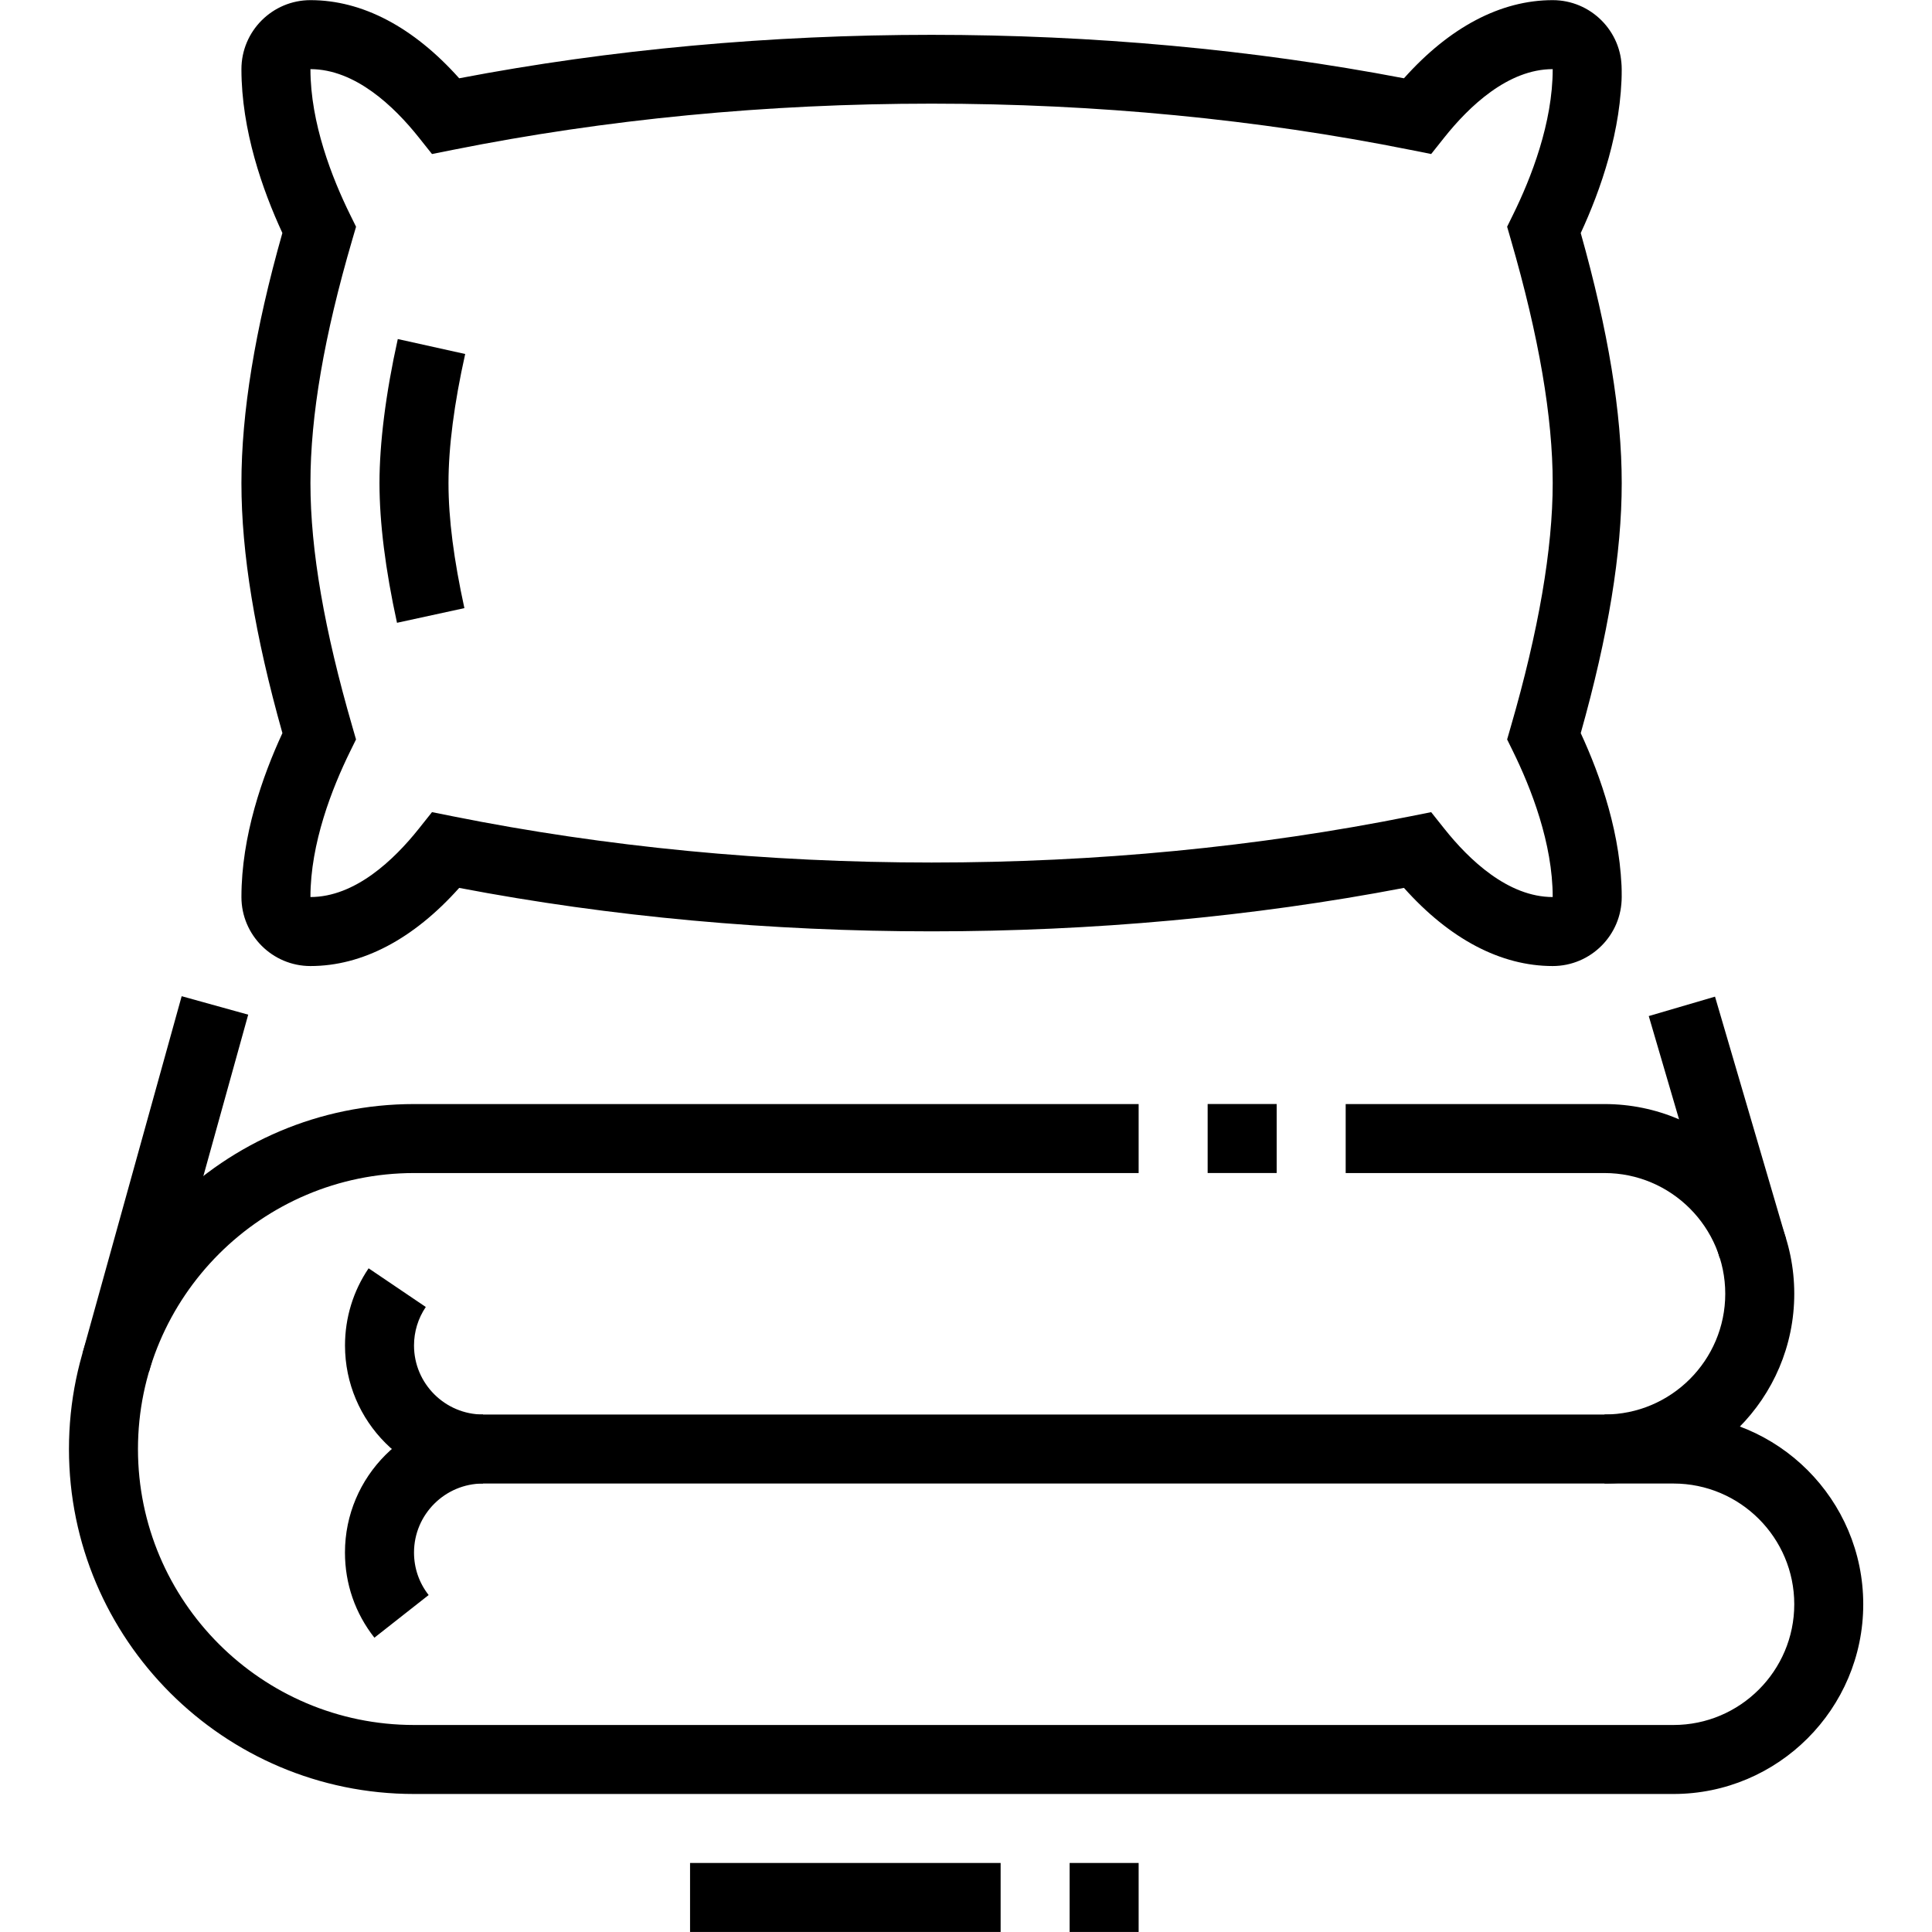 <svg xmlns="http://www.w3.org/2000/svg" xmlns:xlink="http://www.w3.org/1999/xlink" width="1000" zoomAndPan="magnify" viewBox="0 0 750 750" height="1000" preserveAspectRatio="xMidYMid meet" version="1.0"><defs><clipPath id="53ec366321"><path d="M 26.719 428 L 723.469 428 L 723.469 697 L 26.719 697 Z M 26.719 428 " clip-rule="nonzero"/></clipPath></defs><path fill="#000000" d="M 602.758 375.016 C 582.613 375.016 562.777 364.566 545.016 344.68 C 427.461 367.172 295.812 367.172 178.258 344.68 C 160.496 364.566 140.656 375.016 120.512 375.016 C 105.746 375.016 93.723 362.996 93.723 348.23 C 93.723 324.555 101.914 301.266 109.633 284.598 C 98.934 246.574 93.723 214.777 93.723 187.535 C 93.723 160.293 98.934 128.105 109.617 90.445 C 101.902 73.773 93.723 50.5 93.723 26.84 C 93.723 12.074 105.746 0.055 120.512 0.055 C 140.656 0.055 160.496 10.5 178.258 30.391 C 295.812 7.898 427.461 7.898 545.016 30.391 C 562.777 10.5 582.613 0.055 602.758 0.055 C 617.527 0.055 629.551 12.074 629.551 26.84 C 629.551 50.527 621.359 73.801 613.641 90.473 C 624.34 128.508 629.551 160.293 629.551 187.535 C 629.551 214.777 624.34 246.586 613.641 284.598 C 621.359 301.266 629.551 324.566 629.551 348.23 C 629.551 362.996 617.527 375.016 602.758 375.016 Z M 555.574 315.277 L 560.672 321.684 C 570.301 333.801 585.43 348.23 602.758 348.23 C 602.758 327.383 594.371 305.977 587.352 291.699 L 585.066 287.047 L 586.5 282.062 C 597.297 244.848 602.758 213.035 602.758 187.535 C 602.758 162.035 597.453 130.766 586.5 92.996 L 585.066 88.008 L 587.352 83.355 C 594.387 69.094 602.758 47.688 602.758 26.84 C 585.43 26.84 570.301 41.281 560.672 53.383 L 555.574 59.793 L 547.551 58.188 C 488.16 46.281 425.609 40.238 361.637 40.238 C 297.664 40.238 235.113 46.281 175.723 58.188 L 167.699 59.793 L 162.598 53.383 C 152.973 41.266 137.844 26.84 120.512 26.84 C 120.512 47.703 128.887 69.094 135.922 83.355 L 138.219 88.023 L 136.758 93.023 C 125.82 130.391 120.512 161.309 120.512 187.535 C 120.512 213.762 125.988 244.848 136.77 282.062 L 138.207 287.047 L 135.922 291.699 C 128.898 305.977 120.512 327.395 120.512 348.23 C 137.844 348.23 152.973 333.789 162.598 321.684 L 167.699 315.277 L 175.723 316.879 C 235.113 328.789 297.664 334.832 361.637 334.832 C 425.609 334.832 488.16 328.789 547.551 316.879 Z M 555.574 315.277 " fill-opacity="1" fill-rule="nonzero"/><path fill="#000000" d="M 187.508 575.891 C 157.961 575.891 133.93 551.867 133.93 522.324 C 133.93 511.586 137.09 501.211 143.094 492.355 L 165.289 507.367 C 162.309 511.781 160.719 516.949 160.719 522.324 C 160.719 537.09 172.742 549.109 187.508 549.109 Z M 187.508 575.891 " fill-opacity="1" fill-rule="nonzero"/><path fill="#000000" d="M 622.863 575.891 L 622.863 549.109 C 648.703 549.109 669.742 528.078 669.742 502.242 C 669.742 476.406 648.703 455.375 622.863 455.375 L 522.391 455.375 L 522.391 428.594 L 622.863 428.594 C 663.484 428.594 696.531 461.645 696.531 502.242 C 696.531 542.84 663.473 575.891 622.863 575.891 Z M 622.863 575.891 " fill-opacity="1" fill-rule="nonzero"/><path fill="#000000" d="M 468.809 428.578 L 495.602 428.578 L 495.602 455.363 L 468.809 455.363 Z M 468.809 428.578 " fill-opacity="1" fill-rule="nonzero"/><g clip-path="url(#53ec366321)"><path fill="#000000" d="M 649.652 696.422 L 160.719 696.422 C 86.855 696.422 26.77 636.336 26.77 562.508 C 26.77 488.676 86.867 428.594 160.719 428.594 L 442.02 428.594 L 442.02 455.375 L 160.719 455.375 C 101.637 455.375 53.559 503.441 53.559 562.508 C 53.559 621.574 101.637 669.637 160.719 669.637 L 649.652 669.637 C 675.496 669.637 696.531 648.605 696.531 622.773 C 696.531 596.938 675.496 575.906 649.652 575.906 L 187.508 575.906 C 172.742 575.906 160.719 587.926 160.719 602.688 C 160.719 608.746 162.695 614.457 166.402 619.191 L 145.34 635.754 C 137.871 626.238 133.914 614.82 133.914 602.688 C 133.914 573.148 157.945 549.121 187.496 549.121 L 649.637 549.121 C 690.262 549.121 723.309 582.172 723.309 622.773 C 723.309 663.371 690.25 696.422 649.637 696.422 Z M 649.652 696.422 " fill-opacity="1" fill-rule="nonzero"/></g><path fill="#000000" d="M 640.047 394.434 L 665.766 386.895 L 693.336 480.902 L 667.613 488.441 Z M 640.047 394.434 " fill-opacity="1" fill-rule="nonzero"/><path fill="#000000" d="M 32.016 525.359 L 70.523 386.723 L 96.352 393.891 L 57.84 532.531 Z M 32.016 525.359 " fill-opacity="1" fill-rule="nonzero"/><path fill="#000000" d="M 154.113 241.77 C 149.602 221.129 147.316 202.867 147.316 187.535 C 147.316 172.199 149.711 152.801 154.422 131.617 L 180.586 137.422 C 176.281 156.715 174.105 173.566 174.105 187.535 C 174.105 201.504 176.184 217.285 180.277 236.074 Z M 154.113 241.77 " fill-opacity="1" fill-rule="nonzero"/><path fill="#000000" d="M 267.879 723.203 L 388.441 723.203 L 388.441 749.984 L 267.879 749.984 Z M 267.879 723.203 " fill-opacity="1" fill-rule="nonzero"/><path fill="#000000" d="M 415.23 723.203 L 442.02 723.203 L 442.02 749.984 L 415.23 749.984 Z M 415.23 723.203 " fill-opacity="1" fill-rule="nonzero"/></svg>